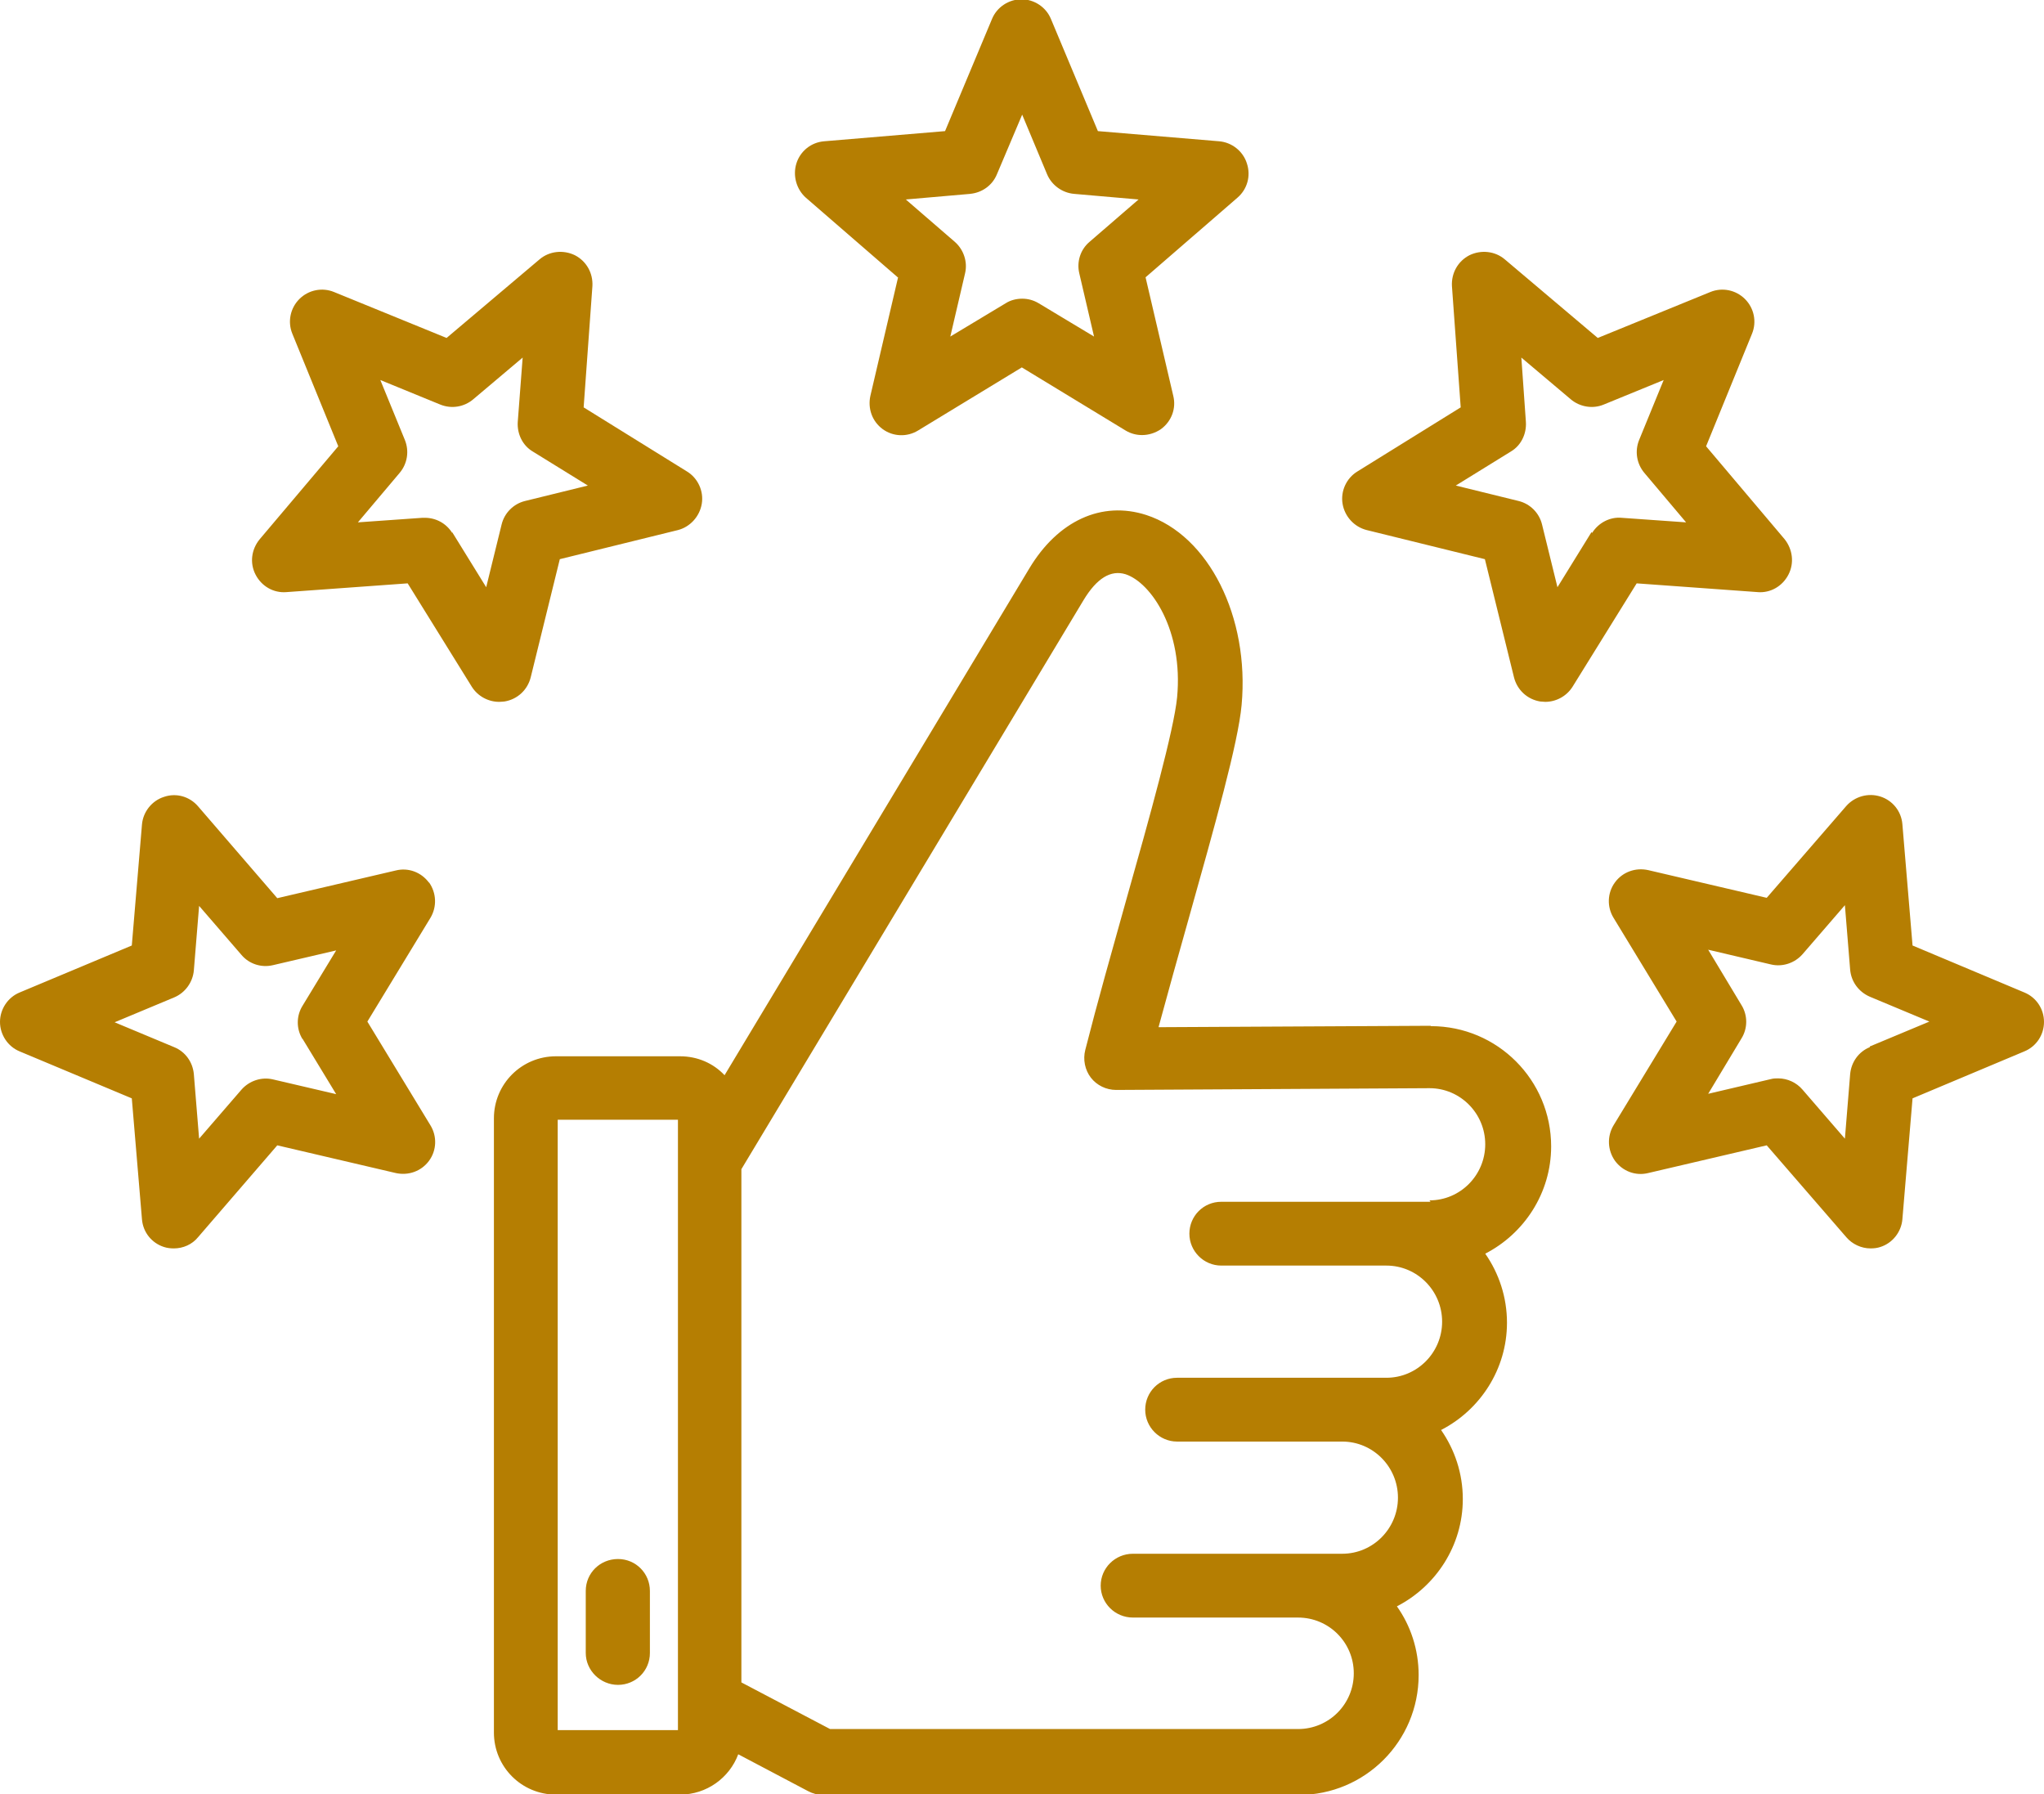 <?xml version="1.0" encoding="UTF-8"?>
<svg id="_レイヤー_2" data-name="レイヤー 2" xmlns="http://www.w3.org/2000/svg" viewBox="0 0 58.31 51.18">
  <defs>
    <style>
      .cls-1 {
        fill: #b57e02;
        fill-rule: evenodd;
      }
    </style>
  </defs>
  <g id="_レイヤー_2-2" data-name="レイヤー 2">
    <path class="cls-1" d="M18.54,45.38v1.77c0,.51-.41.91-.91.91s-.92-.41-.92-.91v-1.77c0-.51.41-.91.92-.91s.91.41.91.91ZM40.81,34.28h-5.97c-.51,0-.91.41-.91.91s.41.91.91.91h4.71c.88,0,1.59.72,1.59,1.6s-.71,1.6-1.59,1.6h-5.97c-.51,0-.91.41-.91.91s.41.91.91.91h4.71c.88,0,1.59.72,1.59,1.6s-.71,1.6-1.59,1.6h-5.97c-.51,0-.92.41-.92.91s.41.91.92.91h4.71c.88,0,1.59.71,1.59,1.59s-.71,1.59-1.59,1.59h-13.35l-2.53-1.33v-14.64l9.76-16.23c.38-.63.78-.87,1.2-.74.73.24,1.65,1.6,1.47,3.51-.09.93-.78,3.41-1.46,5.81-.4,1.43-.82,2.91-1.16,4.25-.07.27-.01.57.16.79.17.22.44.35.72.35h0l8.94-.05c.88,0,1.59.72,1.59,1.6s-.71,1.6-1.59,1.6h0ZM15.91,49.35h3.43v-.76h0v-16.65h-3.43v17.41ZM40.81,29.26l-7.76.04c.27-.99.56-2.04.85-3.06.76-2.71,1.42-5.04,1.52-6.13.23-2.51-.94-4.84-2.72-5.42-1.27-.41-2.52.16-3.34,1.53l-8.69,14.45c-.32-.34-.77-.54-1.27-.54h-3.54c-.98,0-1.77.79-1.77,1.77v17.52c0,.98.79,1.77,1.77,1.77h3.54c.76,0,1.41-.48,1.66-1.15l1.99,1.05c.13.07.28.11.43.11h13.57c1.89,0,3.42-1.53,3.42-3.42,0-.73-.23-1.41-.62-1.96,1.11-.57,1.88-1.73,1.88-3.06,0-.73-.23-1.41-.62-1.97,1.11-.57,1.88-1.73,1.88-3.06,0-.73-.23-1.41-.62-1.97,1.11-.57,1.88-1.73,1.88-3.06,0-1.89-1.53-3.43-3.43-3.43h0ZM8.63,29.63l.96,1.58-1.8-.42c-.33-.08-.68.04-.9.29l-1.21,1.4-.15-1.84c-.03-.34-.24-.64-.56-.77l-1.7-.71,1.7-.71c.31-.13.53-.43.56-.77l.15-1.84,1.21,1.4c.22.26.57.37.9.29l1.8-.42-.96,1.58c-.18.29-.18.66,0,.95ZM12.24,25.18c-.22-.3-.59-.44-.95-.35l-3.38.79-2.26-2.62c-.24-.28-.62-.39-.97-.27-.35.11-.6.43-.63.79l-.29,3.45-3.2,1.34c-.34.14-.56.48-.56.84s.22.7.56.84l3.2,1.34.29,3.45c.03.37.28.68.63.79.09.03.19.04.28.04.26,0,.52-.11.69-.32l2.26-2.62,3.38.79c.36.08.73-.05.95-.35.22-.3.23-.7.04-1.01l-1.8-2.96,1.8-2.96c.19-.32.17-.71-.04-1.01h0ZM12.9,15.2c-.17-.27-.46-.43-.78-.43-.02,0-.05,0-.07,0l-1.84.13,1.19-1.41c.22-.26.28-.62.15-.94l-.7-1.71,1.71.7c.32.13.68.07.94-.15l1.41-1.19-.14,1.84c-.02.34.14.67.43.84l1.57.97-1.79.44c-.33.08-.59.34-.67.67l-.44,1.79-.97-1.57ZM14.38,20.01s-.09.01-.14.01c-.31,0-.61-.16-.78-.43l-1.83-2.95-3.46.25c-.37.03-.71-.17-.88-.5-.17-.33-.12-.72.12-1.01l2.24-2.65-1.31-3.21c-.14-.34-.06-.73.2-.99.26-.26.65-.34.99-.2l3.21,1.31,2.65-2.24c.28-.24.68-.28,1.01-.12.33.17.52.51.5.88l-.25,3.46,2.95,1.83c.31.19.48.56.42.92-.06.36-.33.66-.68.75l-3.37.83-.83,3.37c-.09.36-.38.63-.75.69h0ZM53.34,29.87c-.32.13-.53.43-.56.77l-.15,1.84-1.21-1.4c-.17-.2-.43-.32-.69-.32-.07,0-.14,0-.21.02l-1.79.42.95-1.58c.18-.29.18-.66,0-.95l-.95-1.58,1.79.42c.33.08.68-.04.9-.29l1.21-1.4.15,1.84c.03.34.24.63.56.77l1.7.71-1.7.71ZM57.75,28.31l-3.19-1.34-.29-3.46c-.03-.37-.28-.68-.63-.79-.35-.11-.73,0-.97.27l-2.27,2.62-3.38-.79c-.36-.08-.73.05-.95.35-.22.3-.23.7-.04,1.01l1.8,2.96-1.8,2.96c-.19.32-.17.71.04,1.01.22.3.59.44.95.35l3.38-.79,2.27,2.62c.17.2.43.32.69.32.1,0,.19-.01.28-.04.35-.11.6-.43.63-.79l.29-3.45,3.19-1.34c.34-.14.56-.47.56-.84,0-.37-.22-.7-.56-.84ZM45.42,15.2c.18-.29.51-.46.84-.43l1.84.13-1.19-1.41c-.22-.26-.28-.62-.15-.94l.7-1.71-1.71.7c-.31.13-.68.07-.94-.15l-1.41-1.19.13,1.84c.02.34-.14.67-.43.84l-1.57.97,1.79.44c.33.08.59.34.67.67l.44,1.79.97-1.57ZM50.14,16.89c.37.03.71-.17.88-.5.17-.33.12-.72-.11-1.01l-2.24-2.65,1.31-3.21c.14-.34.06-.73-.2-.99-.26-.26-.65-.34-.99-.2l-3.21,1.31-2.65-2.24c-.28-.24-.68-.28-1.01-.12-.33.17-.52.51-.5.88l.25,3.46-2.95,1.83c-.31.19-.48.56-.42.92.06.36.33.66.69.75l3.37.83.83,3.37c.09.36.38.63.75.69.05,0,.1.01.14.01.31,0,.61-.16.78-.43l1.83-2.95,3.46.25ZM27.67,5.53c.34-.03.64-.24.77-.56l.72-1.7.71,1.7c.13.31.43.53.77.56l1.84.16-1.4,1.21c-.26.22-.37.57-.29.9l.42,1.8-1.58-.95c-.15-.09-.31-.13-.47-.13s-.33.04-.47.13l-1.58.95.42-1.8c.08-.33-.04-.68-.29-.9l-1.4-1.21,1.84-.16ZM25.62,7.91l-.79,3.38c-.08.36.05.73.35.95.3.22.7.23,1.01.04l2.96-1.8,2.96,1.8c.15.09.31.13.47.13.19,0,.38-.06.54-.17.3-.22.44-.59.35-.95l-.79-3.38,2.62-2.27c.28-.24.39-.62.27-.98-.11-.35-.43-.6-.79-.63l-3.46-.29-1.34-3.2c-.14-.34-.48-.56-.84-.56s-.7.22-.84.56l-1.34,3.2-3.45.29c-.37.03-.68.28-.79.63-.11.35,0,.74.27.98l2.62,2.27Z"/>
  </g>
</svg>